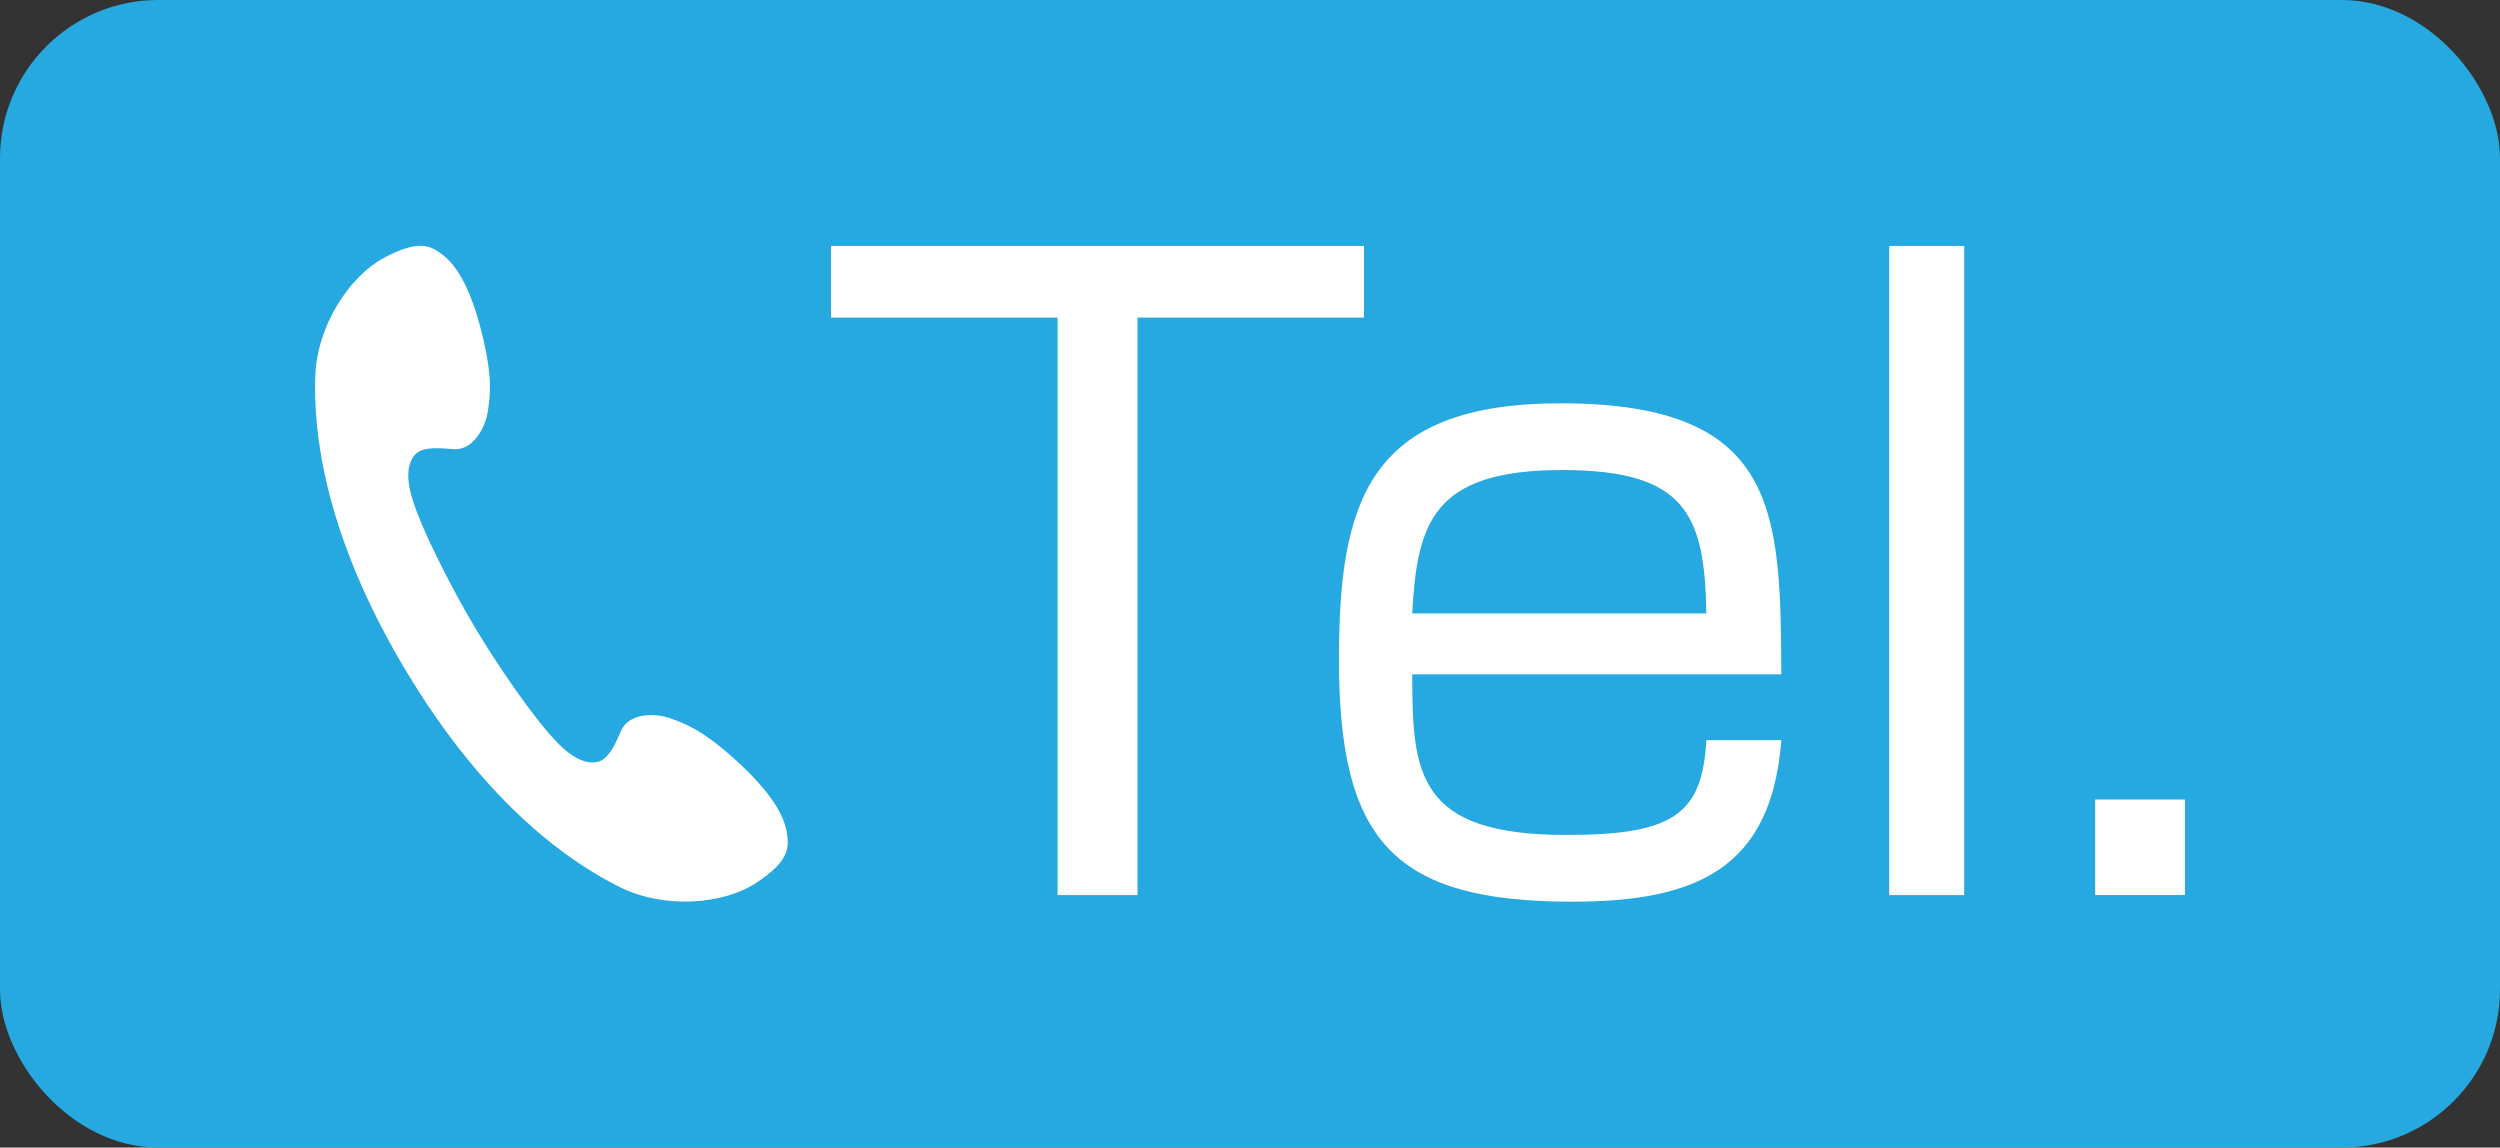 <?xml version="1.0" encoding="UTF-8"?><svg id="_レイヤー_2" xmlns="http://www.w3.org/2000/svg" width="43.571" height="20" viewBox="0 0 43.571 20"><rect x="0" y="0" width="43.571" height="20" fill="#333333" stroke="none"/><defs><style>.cls-1{fill:#25a9e0;}.cls-1,.cls-2{stroke-width:0px;}.cls-2{fill:#fff;}</style></defs><g id="header"><rect class="cls-1" width="43.571" height="20" rx="2.758" ry="2.758"/><path class="cls-2" d="m5.494,6.56c-.029.895.115,2.671,1.561,5.097,1.446,2.427,2.939,3.4,3.739,3.8.8.399,1.829.298,2.384-.069.555-.367.581-.589.537-.868-.042-.267-.223-.67-.907-1.286-.61-.55-.903-.631-1.129-.716-.226-.084-.711-.112-.854.217-.099.228-.21.485-.394.539-.216.063-.471-.084-.689-.302-.435-.435-1.098-1.421-1.468-2.042-.369-.62-.921-1.673-1.096-2.263-.088-.296-.096-.59.063-.75.135-.135.413-.11.661-.089.358.03.564-.41.598-.648.033-.239.102-.535-.092-1.334-.216-.894-.484-1.245-.699-1.41-.225-.171-.432-.254-1.019.059-.587.313-1.166,1.169-1.195,2.063Z"/><path class="cls-2" d="m19.825,5.535v10.065h-1.393V5.535h-3.949v-1.249h9.289v1.249h-3.948Z"/><path class="cls-2" d="m24.613,11.752c0,1.737.086,2.8,2.685,2.8,1.867,0,2.369-.359,2.441-1.651h1.307c-.173,2.24-1.479,2.814-3.647,2.814-3.115,0-4.063-1.062-4.063-4.221,0-2.742.503-4.465,3.862-4.465,3.805,0,3.834,1.881,3.848,4.724h-6.432Zm5.126-1.062c-.028-1.723-.359-2.498-2.513-2.498-2.268,0-2.527.933-2.613,2.498h5.126Z"/><path class="cls-2" d="m34.233,4.286v11.314h-1.307V4.286h1.307Z"/><path class="cls-2" d="m38.08,13.934v1.665h-1.565v-1.665h1.565Z"/></g></svg>